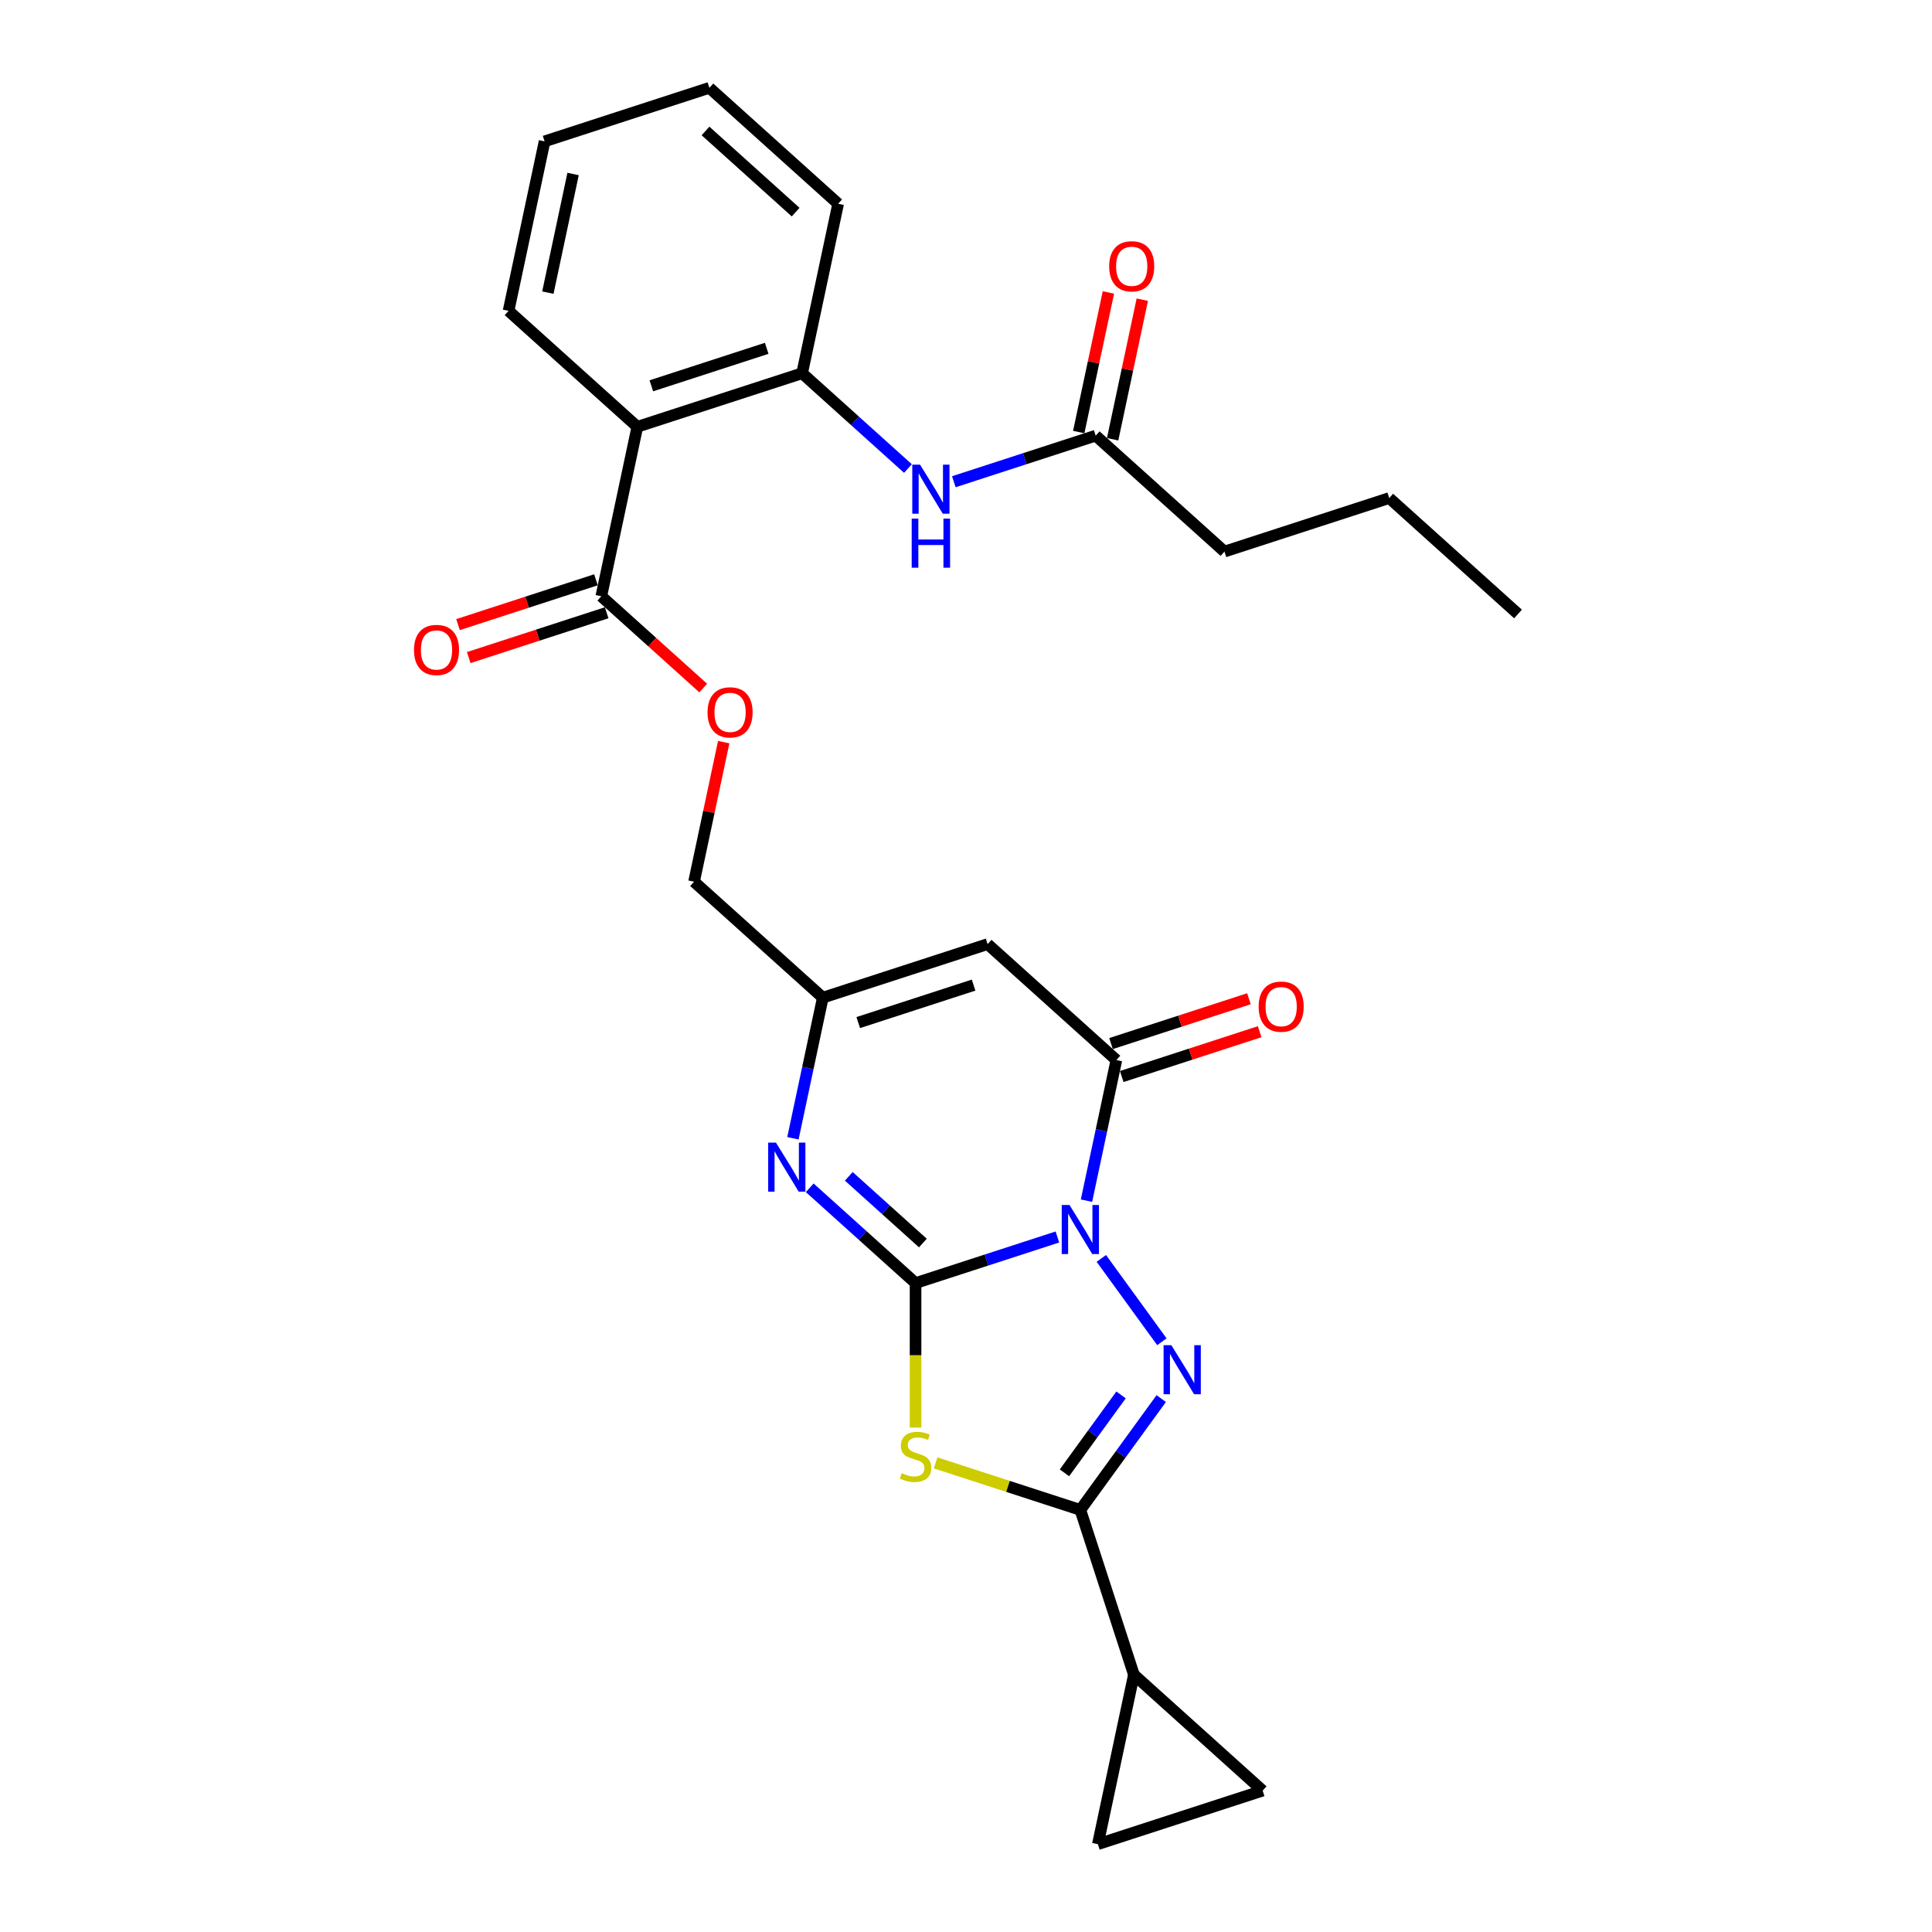 <?xml version='1.0' encoding='iso-8859-1'?>
<svg version='1.1' baseProfile='full'
              xmlns='http://www.w3.org/2000/svg'
                      xmlns:rdkit='http://www.rdkit.org/xml'
                      xmlns:xlink='http://www.w3.org/1999/xlink'
                  xml:space='preserve'
width='1000px' height='1000px' viewBox='0 0 1000 1000'>
<!-- END OF HEADER -->
<rect style='opacity:1.0;fill:#FFFFFF;stroke:none' width='1000' height='1000' x='0' y='0'> </rect>
<path class='bond-0' d='M 547.313,640.265 L 510.602,652.194' style='fill:none;fill-rule:evenodd;stroke:#0000FF;stroke-width:6px;stroke-linecap:butt;stroke-linejoin:miter;stroke-opacity:1' />
<path class='bond-0' d='M 510.602,652.194 L 473.891,664.122' style='fill:none;fill-rule:evenodd;stroke:#000000;stroke-width:6px;stroke-linecap:butt;stroke-linejoin:miter;stroke-opacity:1' />
<path class='bond-1' d='M 570.043,651.349 L 601.383,694.485' style='fill:none;fill-rule:evenodd;stroke:#0000FF;stroke-width:6px;stroke-linecap:butt;stroke-linejoin:miter;stroke-opacity:1' />
<path class='bond-4' d='M 562.363,621.465 L 570.099,585.073' style='fill:none;fill-rule:evenodd;stroke:#0000FF;stroke-width:6px;stroke-linecap:butt;stroke-linejoin:miter;stroke-opacity:1' />
<path class='bond-4' d='M 570.099,585.073 L 577.834,548.681' style='fill:none;fill-rule:evenodd;stroke:#000000;stroke-width:6px;stroke-linecap:butt;stroke-linejoin:miter;stroke-opacity:1' />
<path class='bond-2' d='M 473.891,664.122 L 473.891,701.512' style='fill:none;fill-rule:evenodd;stroke:#000000;stroke-width:6px;stroke-linecap:butt;stroke-linejoin:miter;stroke-opacity:1' />
<path class='bond-2' d='M 473.891,701.512 L 473.891,738.902' style='fill:none;fill-rule:evenodd;stroke:#CCCC00;stroke-width:6px;stroke-linecap:butt;stroke-linejoin:miter;stroke-opacity:1' />
<path class='bond-5' d='M 473.891,664.122 L 446.503,639.462' style='fill:none;fill-rule:evenodd;stroke:#000000;stroke-width:6px;stroke-linecap:butt;stroke-linejoin:miter;stroke-opacity:1' />
<path class='bond-5' d='M 446.503,639.462 L 419.115,614.802' style='fill:none;fill-rule:evenodd;stroke:#0000FF;stroke-width:6px;stroke-linecap:butt;stroke-linejoin:miter;stroke-opacity:1' />
<path class='bond-5' d='M 477.677,643.394 L 458.505,626.132' style='fill:none;fill-rule:evenodd;stroke:#000000;stroke-width:6px;stroke-linecap:butt;stroke-linejoin:miter;stroke-opacity:1' />
<path class='bond-5' d='M 458.505,626.132 L 439.334,608.87' style='fill:none;fill-rule:evenodd;stroke:#0000FF;stroke-width:6px;stroke-linecap:butt;stroke-linejoin:miter;stroke-opacity:1' />
<path class='bond-3' d='M 601.048,723.907 L 580.118,752.714' style='fill:none;fill-rule:evenodd;stroke:#0000FF;stroke-width:6px;stroke-linecap:butt;stroke-linejoin:miter;stroke-opacity:1' />
<path class='bond-3' d='M 580.118,752.714 L 559.187,781.522' style='fill:none;fill-rule:evenodd;stroke:#000000;stroke-width:6px;stroke-linecap:butt;stroke-linejoin:miter;stroke-opacity:1' />
<path class='bond-3' d='M 580.257,722.006 L 565.606,742.171' style='fill:none;fill-rule:evenodd;stroke:#0000FF;stroke-width:6px;stroke-linecap:butt;stroke-linejoin:miter;stroke-opacity:1' />
<path class='bond-3' d='M 565.606,742.171 L 550.955,762.337' style='fill:none;fill-rule:evenodd;stroke:#000000;stroke-width:6px;stroke-linecap:butt;stroke-linejoin:miter;stroke-opacity:1' />
<path class='bond-28' d='M 484.276,757.182 L 521.732,769.352' style='fill:none;fill-rule:evenodd;stroke:#CCCC00;stroke-width:6px;stroke-linecap:butt;stroke-linejoin:miter;stroke-opacity:1' />
<path class='bond-28' d='M 521.732,769.352 L 559.187,781.522' style='fill:none;fill-rule:evenodd;stroke:#000000;stroke-width:6px;stroke-linecap:butt;stroke-linejoin:miter;stroke-opacity:1' />
<path class='bond-9' d='M 559.187,781.522 L 586.902,866.819' style='fill:none;fill-rule:evenodd;stroke:#000000;stroke-width:6px;stroke-linecap:butt;stroke-linejoin:miter;stroke-opacity:1' />
<path class='bond-6' d='M 577.834,548.681 L 511.184,488.669' style='fill:none;fill-rule:evenodd;stroke:#000000;stroke-width:6px;stroke-linecap:butt;stroke-linejoin:miter;stroke-opacity:1' />
<path class='bond-17' d='M 580.606,557.21 L 616.303,545.612' style='fill:none;fill-rule:evenodd;stroke:#000000;stroke-width:6px;stroke-linecap:butt;stroke-linejoin:miter;stroke-opacity:1' />
<path class='bond-17' d='M 616.303,545.612 L 652.001,534.013' style='fill:none;fill-rule:evenodd;stroke:#FF0000;stroke-width:6px;stroke-linecap:butt;stroke-linejoin:miter;stroke-opacity:1' />
<path class='bond-17' d='M 575.063,540.151 L 610.76,528.552' style='fill:none;fill-rule:evenodd;stroke:#000000;stroke-width:6px;stroke-linecap:butt;stroke-linejoin:miter;stroke-opacity:1' />
<path class='bond-17' d='M 610.76,528.552 L 646.458,516.953' style='fill:none;fill-rule:evenodd;stroke:#FF0000;stroke-width:6px;stroke-linecap:butt;stroke-linejoin:miter;stroke-opacity:1' />
<path class='bond-29' d='M 410.417,589.168 L 418.152,552.776' style='fill:none;fill-rule:evenodd;stroke:#0000FF;stroke-width:6px;stroke-linecap:butt;stroke-linejoin:miter;stroke-opacity:1' />
<path class='bond-29' d='M 418.152,552.776 L 425.888,516.384' style='fill:none;fill-rule:evenodd;stroke:#000000;stroke-width:6px;stroke-linecap:butt;stroke-linejoin:miter;stroke-opacity:1' />
<path class='bond-8' d='M 511.184,488.669 L 425.888,516.384' style='fill:none;fill-rule:evenodd;stroke:#000000;stroke-width:6px;stroke-linecap:butt;stroke-linejoin:miter;stroke-opacity:1' />
<path class='bond-8' d='M 503.933,509.885 L 444.225,529.286' style='fill:none;fill-rule:evenodd;stroke:#000000;stroke-width:6px;stroke-linecap:butt;stroke-linejoin:miter;stroke-opacity:1' />
<path class='bond-7' d='M 329.882,220.907 L 311.235,308.634' style='fill:none;fill-rule:evenodd;stroke:#000000;stroke-width:6px;stroke-linecap:butt;stroke-linejoin:miter;stroke-opacity:1' />
<path class='bond-11' d='M 329.882,220.907 L 415.178,193.193' style='fill:none;fill-rule:evenodd;stroke:#000000;stroke-width:6px;stroke-linecap:butt;stroke-linejoin:miter;stroke-opacity:1' />
<path class='bond-11' d='M 337.133,199.691 L 396.841,180.291' style='fill:none;fill-rule:evenodd;stroke:#000000;stroke-width:6px;stroke-linecap:butt;stroke-linejoin:miter;stroke-opacity:1' />
<path class='bond-21' d='M 329.882,220.907 L 263.232,160.895' style='fill:none;fill-rule:evenodd;stroke:#000000;stroke-width:6px;stroke-linecap:butt;stroke-linejoin:miter;stroke-opacity:1' />
<path class='bond-20' d='M 425.888,516.384 L 359.238,456.372' style='fill:none;fill-rule:evenodd;stroke:#000000;stroke-width:6px;stroke-linecap:butt;stroke-linejoin:miter;stroke-opacity:1' />
<path class='bond-13' d='M 586.902,866.819 L 653.552,926.831' style='fill:none;fill-rule:evenodd;stroke:#000000;stroke-width:6px;stroke-linecap:butt;stroke-linejoin:miter;stroke-opacity:1' />
<path class='bond-14' d='M 586.902,866.819 L 568.255,954.545' style='fill:none;fill-rule:evenodd;stroke:#000000;stroke-width:6px;stroke-linecap:butt;stroke-linejoin:miter;stroke-opacity:1' />
<path class='bond-10' d='M 311.235,308.634 L 337.609,332.381' style='fill:none;fill-rule:evenodd;stroke:#000000;stroke-width:6px;stroke-linecap:butt;stroke-linejoin:miter;stroke-opacity:1' />
<path class='bond-10' d='M 337.609,332.381 L 363.983,356.129' style='fill:none;fill-rule:evenodd;stroke:#FF0000;stroke-width:6px;stroke-linecap:butt;stroke-linejoin:miter;stroke-opacity:1' />
<path class='bond-18' d='M 308.463,300.104 L 272.766,311.703' style='fill:none;fill-rule:evenodd;stroke:#000000;stroke-width:6px;stroke-linecap:butt;stroke-linejoin:miter;stroke-opacity:1' />
<path class='bond-18' d='M 272.766,311.703 L 237.068,323.302' style='fill:none;fill-rule:evenodd;stroke:#FF0000;stroke-width:6px;stroke-linecap:butt;stroke-linejoin:miter;stroke-opacity:1' />
<path class='bond-18' d='M 314.006,317.163 L 278.309,328.762' style='fill:none;fill-rule:evenodd;stroke:#000000;stroke-width:6px;stroke-linecap:butt;stroke-linejoin:miter;stroke-opacity:1' />
<path class='bond-18' d='M 278.309,328.762 L 242.611,340.361' style='fill:none;fill-rule:evenodd;stroke:#FF0000;stroke-width:6px;stroke-linecap:butt;stroke-linejoin:miter;stroke-opacity:1' />
<path class='bond-12' d='M 415.178,193.193 L 442.566,217.853' style='fill:none;fill-rule:evenodd;stroke:#000000;stroke-width:6px;stroke-linecap:butt;stroke-linejoin:miter;stroke-opacity:1' />
<path class='bond-12' d='M 442.566,217.853 L 469.954,242.513' style='fill:none;fill-rule:evenodd;stroke:#0000FF;stroke-width:6px;stroke-linecap:butt;stroke-linejoin:miter;stroke-opacity:1' />
<path class='bond-22' d='M 415.178,193.193 L 433.825,105.466' style='fill:none;fill-rule:evenodd;stroke:#000000;stroke-width:6px;stroke-linecap:butt;stroke-linejoin:miter;stroke-opacity:1' />
<path class='bond-15' d='M 493.703,249.346 L 530.414,237.418' style='fill:none;fill-rule:evenodd;stroke:#0000FF;stroke-width:6px;stroke-linecap:butt;stroke-linejoin:miter;stroke-opacity:1' />
<path class='bond-15' d='M 530.414,237.418 L 567.125,225.49' style='fill:none;fill-rule:evenodd;stroke:#000000;stroke-width:6px;stroke-linecap:butt;stroke-linejoin:miter;stroke-opacity:1' />
<path class='bond-30' d='M 653.552,926.831 L 568.255,954.545' style='fill:none;fill-rule:evenodd;stroke:#000000;stroke-width:6px;stroke-linecap:butt;stroke-linejoin:miter;stroke-opacity:1' />
<path class='bond-19' d='M 575.897,227.355 L 583.576,191.231' style='fill:none;fill-rule:evenodd;stroke:#000000;stroke-width:6px;stroke-linecap:butt;stroke-linejoin:miter;stroke-opacity:1' />
<path class='bond-19' d='M 583.576,191.231 L 591.254,155.108' style='fill:none;fill-rule:evenodd;stroke:#FF0000;stroke-width:6px;stroke-linecap:butt;stroke-linejoin:miter;stroke-opacity:1' />
<path class='bond-19' d='M 558.352,223.625 L 566.03,187.502' style='fill:none;fill-rule:evenodd;stroke:#000000;stroke-width:6px;stroke-linecap:butt;stroke-linejoin:miter;stroke-opacity:1' />
<path class='bond-19' d='M 566.03,187.502 L 573.709,151.379' style='fill:none;fill-rule:evenodd;stroke:#FF0000;stroke-width:6px;stroke-linecap:butt;stroke-linejoin:miter;stroke-opacity:1' />
<path class='bond-23' d='M 567.125,225.49 L 633.775,285.502' style='fill:none;fill-rule:evenodd;stroke:#000000;stroke-width:6px;stroke-linecap:butt;stroke-linejoin:miter;stroke-opacity:1' />
<path class='bond-16' d='M 374.594,384.125 L 366.916,420.248' style='fill:none;fill-rule:evenodd;stroke:#FF0000;stroke-width:6px;stroke-linecap:butt;stroke-linejoin:miter;stroke-opacity:1' />
<path class='bond-16' d='M 366.916,420.248 L 359.238,456.372' style='fill:none;fill-rule:evenodd;stroke:#000000;stroke-width:6px;stroke-linecap:butt;stroke-linejoin:miter;stroke-opacity:1' />
<path class='bond-25' d='M 263.232,160.895 L 281.879,73.169' style='fill:none;fill-rule:evenodd;stroke:#000000;stroke-width:6px;stroke-linecap:butt;stroke-linejoin:miter;stroke-opacity:1' />
<path class='bond-25' d='M 283.574,151.466 L 296.627,90.057' style='fill:none;fill-rule:evenodd;stroke:#000000;stroke-width:6px;stroke-linecap:butt;stroke-linejoin:miter;stroke-opacity:1' />
<path class='bond-31' d='M 433.825,105.466 L 367.175,45.455' style='fill:none;fill-rule:evenodd;stroke:#000000;stroke-width:6px;stroke-linecap:butt;stroke-linejoin:miter;stroke-opacity:1' />
<path class='bond-31' d='M 411.825,109.795 L 365.17,67.786' style='fill:none;fill-rule:evenodd;stroke:#000000;stroke-width:6px;stroke-linecap:butt;stroke-linejoin:miter;stroke-opacity:1' />
<path class='bond-24' d='M 633.775,285.502 L 719.071,257.787' style='fill:none;fill-rule:evenodd;stroke:#000000;stroke-width:6px;stroke-linecap:butt;stroke-linejoin:miter;stroke-opacity:1' />
<path class='bond-27' d='M 719.071,257.787 L 785.721,317.799' style='fill:none;fill-rule:evenodd;stroke:#000000;stroke-width:6px;stroke-linecap:butt;stroke-linejoin:miter;stroke-opacity:1' />
<path class='bond-26' d='M 281.879,73.169 L 367.175,45.455' style='fill:none;fill-rule:evenodd;stroke:#000000;stroke-width:6px;stroke-linecap:butt;stroke-linejoin:miter;stroke-opacity:1' />
<path  class='atom-0' d='M 553.573 623.708
L 561.896 637.16
Q 562.721 638.488, 564.048 640.891
Q 565.376 643.295, 565.447 643.439
L 565.447 623.708
L 568.82 623.708
L 568.82 649.107
L 565.34 649.107
L 556.407 634.398
Q 555.367 632.676, 554.255 630.703
Q 553.178 628.73, 552.855 628.12
L 552.855 649.107
L 549.555 649.107
L 549.555 623.708
L 553.573 623.708
' fill='#0000FF'/>
<path  class='atom-2' d='M 606.289 696.265
L 614.612 709.718
Q 615.437 711.045, 616.765 713.449
Q 618.092 715.853, 618.164 715.996
L 618.164 696.265
L 621.536 696.265
L 621.536 721.664
L 618.056 721.664
L 609.123 706.956
Q 608.083 705.234, 606.971 703.261
Q 605.895 701.288, 605.572 700.678
L 605.572 721.664
L 602.271 721.664
L 602.271 696.265
L 606.289 696.265
' fill='#0000FF'/>
<path  class='atom-3' d='M 466.716 762.525
Q 467.003 762.633, 468.187 763.135
Q 469.37 763.637, 470.662 763.96
Q 471.989 764.247, 473.281 764.247
Q 475.684 764.247, 477.084 763.099
Q 478.483 761.916, 478.483 759.871
Q 478.483 758.472, 477.765 757.611
Q 477.084 756.75, 476.007 756.283
Q 474.931 755.817, 473.137 755.279
Q 470.877 754.597, 469.514 753.951
Q 468.187 753.306, 467.218 751.942
Q 466.285 750.579, 466.285 748.283
Q 466.285 745.09, 468.438 743.117
Q 470.626 741.144, 474.931 741.144
Q 477.873 741.144, 481.209 742.543
L 480.384 745.306
Q 477.335 744.05, 475.039 744.05
Q 472.563 744.05, 471.2 745.09
Q 469.837 746.095, 469.873 747.853
Q 469.873 749.216, 470.554 750.041
Q 471.272 750.866, 472.276 751.333
Q 473.317 751.799, 475.039 752.337
Q 477.335 753.055, 478.698 753.772
Q 480.061 754.489, 481.03 755.96
Q 482.034 757.395, 482.034 759.871
Q 482.034 763.386, 479.666 765.288
Q 477.335 767.153, 473.424 767.153
Q 471.164 767.153, 469.442 766.651
Q 467.756 766.185, 465.747 765.359
L 466.716 762.525
' fill='#CCCC00'/>
<path  class='atom-6' d='M 401.626 591.41
L 409.949 604.863
Q 410.774 606.191, 412.102 608.594
Q 413.429 610.998, 413.501 611.141
L 413.501 591.41
L 416.873 591.41
L 416.873 616.809
L 413.393 616.809
L 404.461 602.101
Q 403.42 600.379, 402.308 598.406
Q 401.232 596.433, 400.909 595.823
L 400.909 616.809
L 397.609 616.809
L 397.609 591.41
L 401.626 591.41
' fill='#0000FF'/>
<path  class='atom-13' d='M 476.214 240.505
L 484.537 253.958
Q 485.362 255.285, 486.689 257.689
Q 488.016 260.092, 488.088 260.236
L 488.088 240.505
L 491.46 240.505
L 491.46 265.904
L 487.981 265.904
L 479.048 251.196
Q 478.007 249.474, 476.895 247.5
Q 475.819 245.527, 475.496 244.917
L 475.496 265.904
L 472.196 265.904
L 472.196 240.505
L 476.214 240.505
' fill='#0000FF'/>
<path  class='atom-13' d='M 471.891 268.444
L 475.335 268.444
L 475.335 279.242
L 488.321 279.242
L 488.321 268.444
L 491.765 268.444
L 491.765 293.843
L 488.321 293.843
L 488.321 282.112
L 475.335 282.112
L 475.335 293.843
L 471.891 293.843
L 471.891 268.444
' fill='#0000FF'/>
<path  class='atom-17' d='M 366.225 368.717
Q 366.225 362.618, 369.239 359.21
Q 372.252 355.802, 377.885 355.802
Q 383.517 355.802, 386.53 359.21
Q 389.544 362.618, 389.544 368.717
Q 389.544 374.888, 386.494 378.403
Q 383.445 381.883, 377.885 381.883
Q 372.288 381.883, 369.239 378.403
Q 366.225 374.923, 366.225 368.717
M 377.885 379.013
Q 381.759 379.013, 383.84 376.43
Q 385.956 373.811, 385.956 368.717
Q 385.956 363.731, 383.84 361.219
Q 381.759 358.672, 377.885 358.672
Q 374.01 358.672, 371.894 361.183
Q 369.813 363.695, 369.813 368.717
Q 369.813 373.847, 371.894 376.43
Q 374.01 379.013, 377.885 379.013
' fill='#FF0000'/>
<path  class='atom-18' d='M 651.472 521.038
Q 651.472 514.939, 654.485 511.531
Q 657.499 508.123, 663.131 508.123
Q 668.763 508.123, 671.777 511.531
Q 674.79 514.939, 674.79 521.038
Q 674.79 527.208, 671.741 530.724
Q 668.691 534.204, 663.131 534.204
Q 657.534 534.204, 654.485 530.724
Q 651.472 527.244, 651.472 521.038
M 663.131 531.334
Q 667.005 531.334, 669.086 528.751
Q 671.203 526.132, 671.203 521.038
Q 671.203 516.051, 669.086 513.54
Q 667.005 510.993, 663.131 510.993
Q 659.256 510.993, 657.14 513.504
Q 655.059 516.016, 655.059 521.038
Q 655.059 526.168, 657.14 528.751
Q 659.256 531.334, 663.131 531.334
' fill='#FF0000'/>
<path  class='atom-19' d='M 214.279 336.42
Q 214.279 330.321, 217.292 326.913
Q 220.306 323.505, 225.938 323.505
Q 231.57 323.505, 234.584 326.913
Q 237.597 330.321, 237.597 336.42
Q 237.597 342.59, 234.548 346.106
Q 231.499 349.586, 225.938 349.586
Q 220.342 349.586, 217.292 346.106
Q 214.279 342.626, 214.279 336.42
M 225.938 346.716
Q 229.813 346.716, 231.893 344.133
Q 234.01 341.514, 234.01 336.42
Q 234.01 331.433, 231.893 328.922
Q 229.813 326.375, 225.938 326.375
Q 222.064 326.375, 219.947 328.886
Q 217.866 331.397, 217.866 336.42
Q 217.866 341.55, 219.947 344.133
Q 222.064 346.716, 225.938 346.716
' fill='#FF0000'/>
<path  class='atom-20' d='M 574.112 137.835
Q 574.112 131.737, 577.126 128.329
Q 580.139 124.92, 585.772 124.92
Q 591.404 124.92, 594.417 128.329
Q 597.431 131.737, 597.431 137.835
Q 597.431 144.006, 594.381 147.521
Q 591.332 151.001, 585.772 151.001
Q 580.175 151.001, 577.126 147.521
Q 574.112 144.042, 574.112 137.835
M 585.772 148.131
Q 589.646 148.131, 591.727 145.548
Q 593.843 142.929, 593.843 137.835
Q 593.843 132.849, 591.727 130.338
Q 589.646 127.79, 585.772 127.79
Q 581.897 127.79, 579.781 130.302
Q 577.7 132.813, 577.7 137.835
Q 577.7 142.965, 579.781 145.548
Q 581.897 148.131, 585.772 148.131
' fill='#FF0000'/>
</svg>
